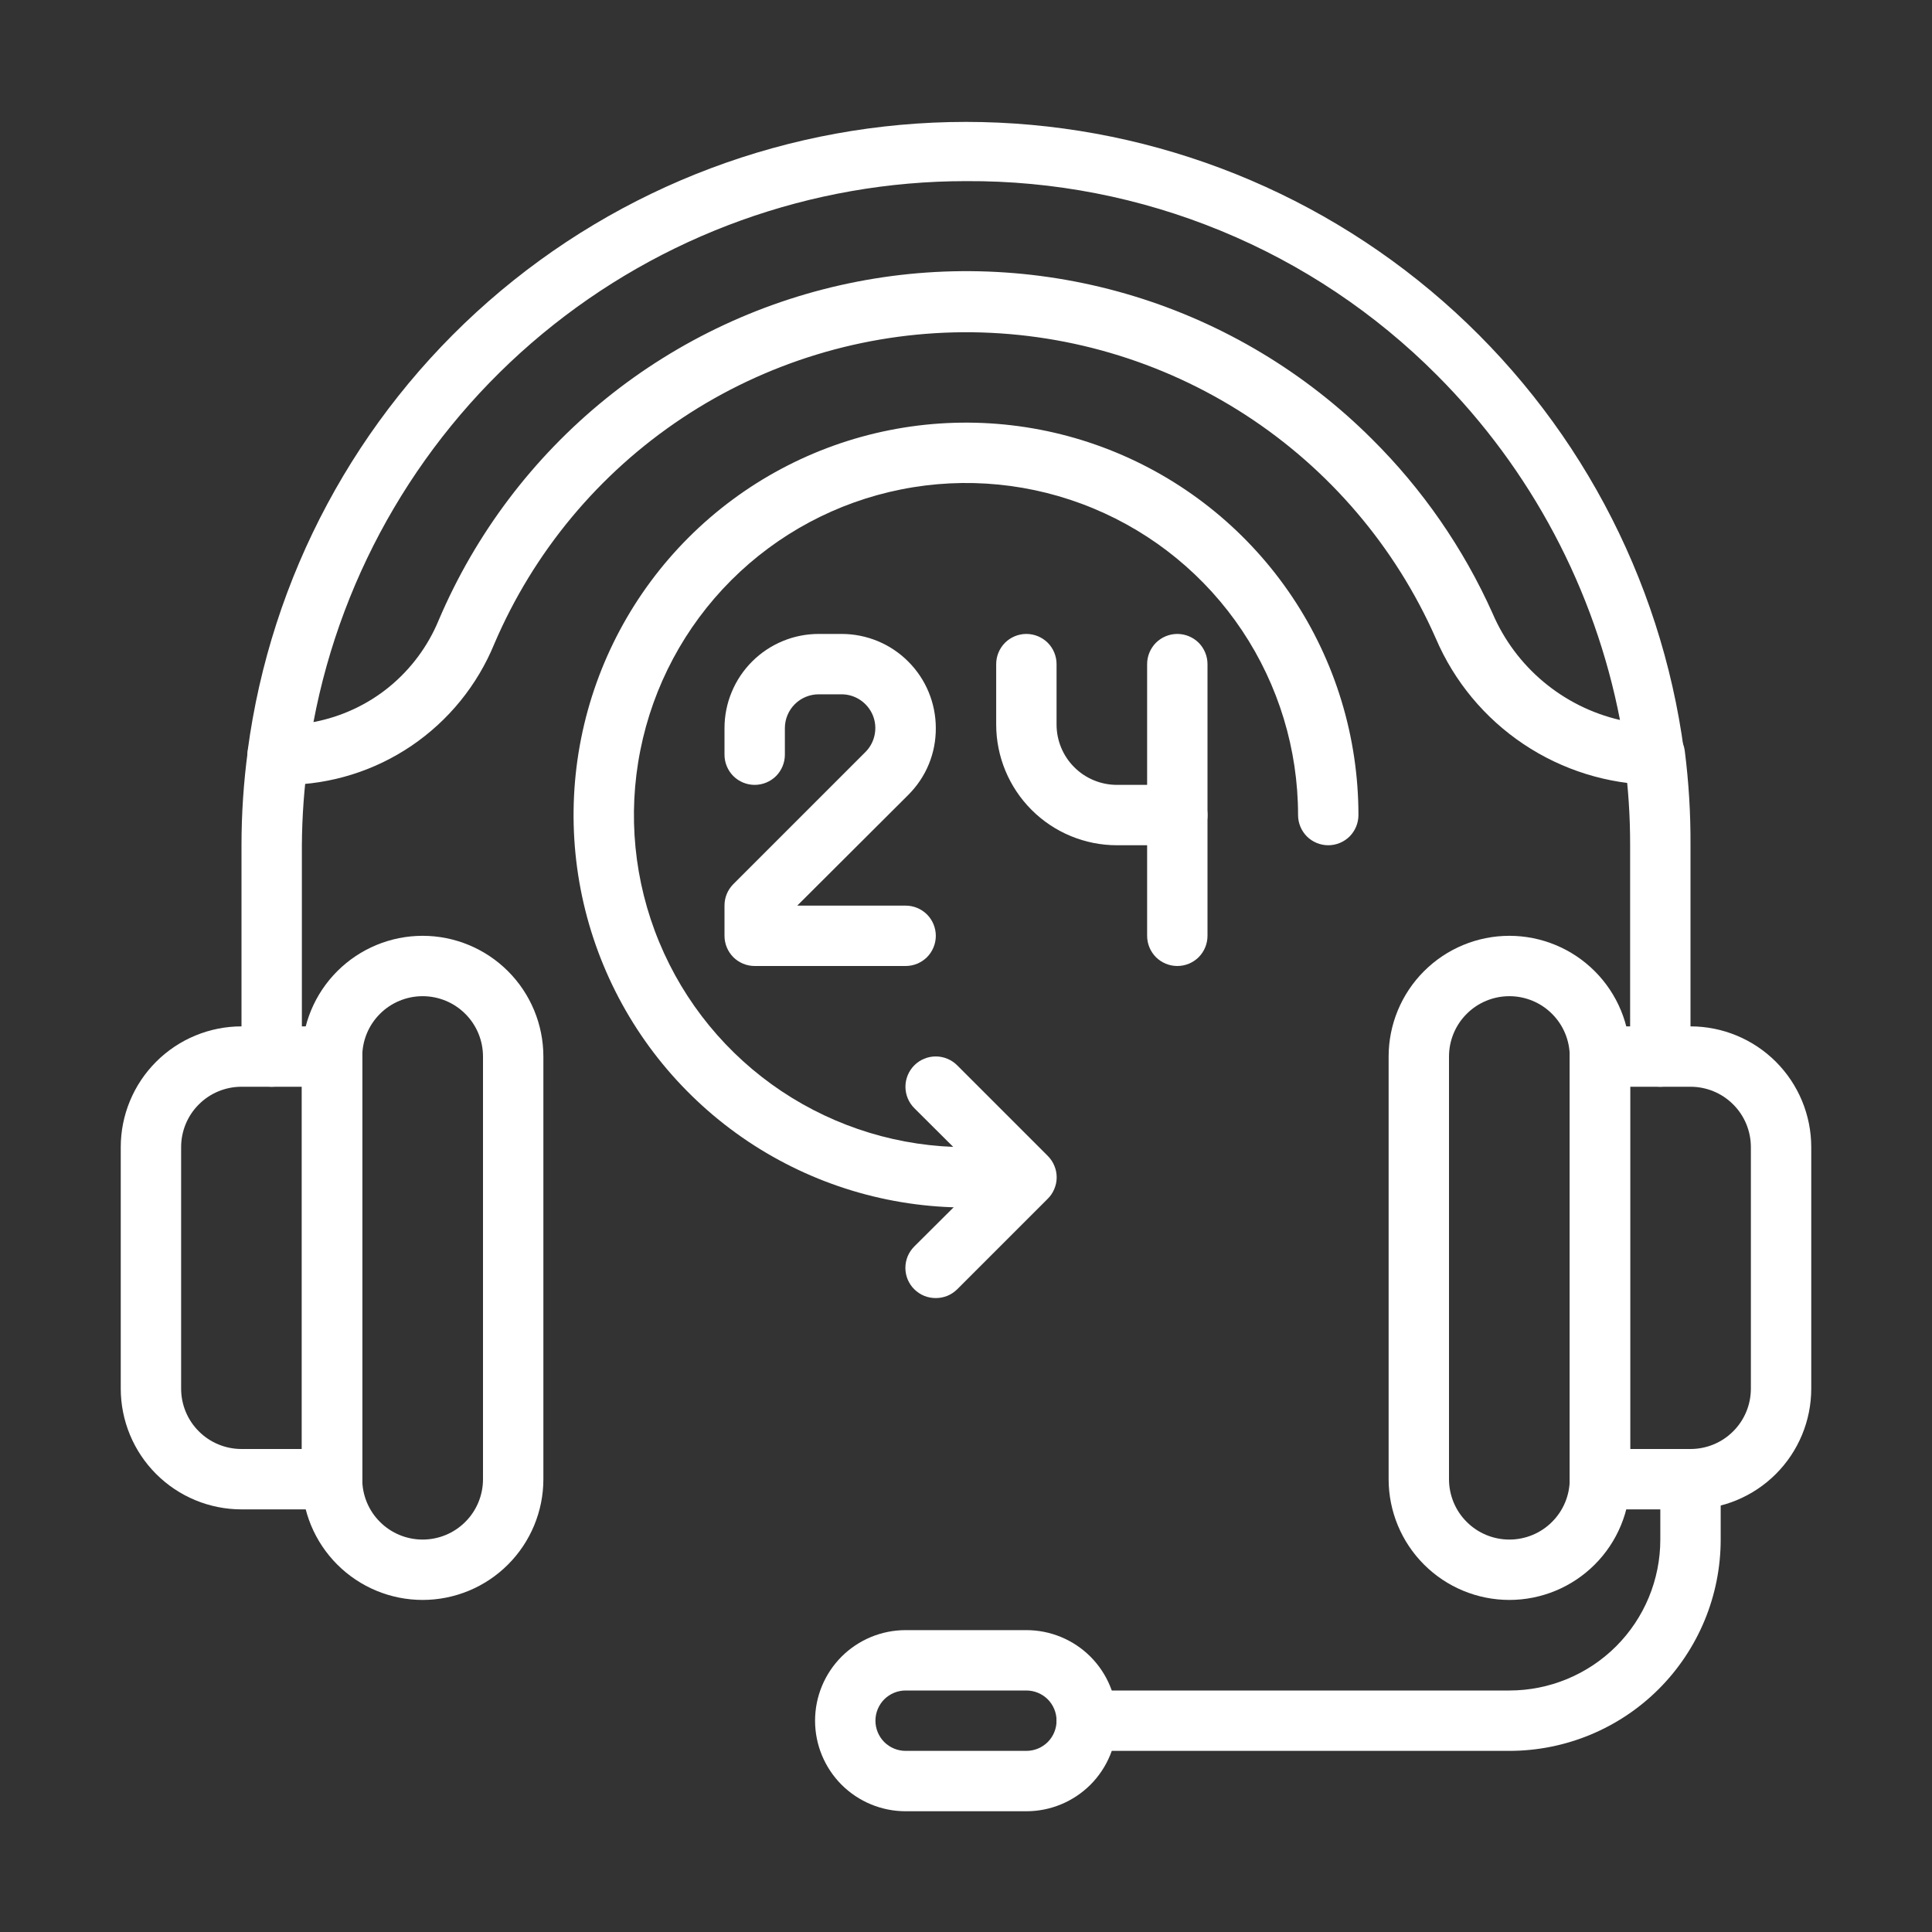 <svg width="32" height="32" viewBox="0 0 32 32" fill="none" xmlns="http://www.w3.org/2000/svg">
<rect x="0" y="0" width="32" height="32" fill="#333333" stroke="none"/>
<g id="support">
<path id="Vector" d="M5.5 25H4C3.47 25 2.961 24.789 2.586 24.414C2.211 24.039 2 23.53 2 23V19C2 18.47 2.211 17.961 2.586 17.586C2.961 17.211 3.47 17 4 17H5.5C5.633 17 5.76 17.053 5.854 17.146C5.947 17.24 6 17.367 6 17.5V24.5C6 24.633 5.947 24.76 5.854 24.854C5.76 24.947 5.633 25 5.5 25ZM4 18C3.735 18 3.48 18.105 3.293 18.293C3.105 18.48 3 18.735 3 19V23C3 23.265 3.105 23.52 3.293 23.707C3.48 23.895 3.735 24 4 24H5V18H4Z" fill="white"/>
<path id="Vector_2" d="M7 26.5C6.47 26.5 5.961 26.289 5.586 25.914C5.211 25.539 5 25.03 5 24.5V17.5C5 16.97 5.211 16.461 5.586 16.086C5.961 15.711 6.47 15.5 7 15.5C7.53 15.5 8.039 15.711 8.414 16.086C8.789 16.461 9 16.97 9 17.5V24.5C9 25.03 8.789 25.539 8.414 25.914C8.039 26.289 7.53 26.5 7 26.5ZM7 16.5C6.735 16.5 6.48 16.605 6.293 16.793C6.105 16.98 6 17.235 6 17.5V24.5C6 24.765 6.105 25.02 6.293 25.207C6.48 25.395 6.735 25.5 7 25.5C7.265 25.5 7.52 25.395 7.707 25.207C7.895 25.02 8 24.765 8 24.5V17.5C8 17.235 7.895 16.98 7.707 16.793C7.52 16.605 7.265 16.5 7 16.5ZM28 25H26.5C26.367 25 26.24 24.947 26.146 24.854C26.053 24.76 26 24.633 26 24.5V17.5C26 17.367 26.053 17.24 26.146 17.146C26.24 17.053 26.367 17 26.5 17H28C28.53 17 29.039 17.211 29.414 17.586C29.789 17.961 30 18.47 30 19V23C30 23.53 29.789 24.039 29.414 24.414C29.039 24.789 28.53 25 28 25ZM27 24H28C28.265 24 28.52 23.895 28.707 23.707C28.895 23.52 29 23.265 29 23V19C29 18.735 28.895 18.48 28.707 18.293C28.52 18.105 28.265 18 28 18H27V24Z" fill="white"/>
<path id="Vector_3" d="M25 26.5C24.47 26.5 23.961 26.289 23.586 25.914C23.211 25.539 23 25.03 23 24.5V17.5C23 16.97 23.211 16.461 23.586 16.086C23.961 15.711 24.47 15.5 25 15.5C25.53 15.5 26.039 15.711 26.414 16.086C26.789 16.461 27 16.97 27 17.5V24.5C27 25.03 26.789 25.539 26.414 25.914C26.039 26.289 25.53 26.5 25 26.5ZM25 16.5C24.735 16.5 24.48 16.605 24.293 16.793C24.105 16.98 24 17.235 24 17.5V24.5C24 24.765 24.105 25.02 24.293 25.207C24.48 25.395 24.735 25.5 25 25.5C25.265 25.5 25.52 25.395 25.707 25.207C25.895 25.02 26 24.765 26 24.5V17.5C26 17.235 25.895 16.98 25.707 16.793C25.52 16.605 25.265 16.5 25 16.5ZM17 30H15C14.602 30 14.221 29.842 13.939 29.561C13.658 29.279 13.5 28.898 13.5 28.5C13.5 28.102 13.658 27.721 13.939 27.439C14.221 27.158 14.602 27 15 27H17C17.398 27 17.779 27.158 18.061 27.439C18.342 27.721 18.5 28.102 18.5 28.5C18.5 28.898 18.342 29.279 18.061 29.561C17.779 29.842 17.398 30 17 30ZM15 28C14.867 28 14.74 28.053 14.646 28.146C14.553 28.24 14.5 28.367 14.5 28.5C14.5 28.633 14.553 28.76 14.646 28.854C14.74 28.947 14.867 29 15 29H17C17.133 29 17.26 28.947 17.354 28.854C17.447 28.76 17.5 28.633 17.5 28.5C17.5 28.367 17.447 28.24 17.354 28.146C17.26 28.053 17.133 28 17 28H15Z" fill="white"/>
<path id="Vector_4" d="M25 29H18C17.867 29 17.74 28.947 17.646 28.853C17.553 28.76 17.5 28.632 17.5 28.5C17.5 28.367 17.553 28.24 17.646 28.146C17.74 28.052 17.867 28 18 28H25C25.663 28 26.299 27.736 26.768 27.268C27.237 26.799 27.5 26.163 27.5 25.5V24.5C27.5 24.367 27.553 24.24 27.646 24.146C27.74 24.052 27.867 24 28 24C28.133 24 28.26 24.052 28.354 24.146C28.447 24.24 28.5 24.367 28.5 24.5V25.5C28.5 26.428 28.131 27.318 27.475 27.975C26.819 28.631 25.928 29 25 29ZM27.5 18C27.367 18 27.24 17.947 27.146 17.853C27.053 17.76 27 17.632 27 17.5V14C27.001 13.52 26.969 13.04 26.905 12.565C26.896 12.499 26.901 12.432 26.918 12.368C26.935 12.305 26.965 12.245 27.006 12.192C27.046 12.14 27.096 12.096 27.154 12.063C27.211 12.03 27.274 12.008 27.34 12C27.406 11.991 27.472 11.996 27.536 12.013C27.6 12.03 27.66 12.06 27.713 12.1C27.765 12.141 27.809 12.191 27.842 12.248C27.875 12.306 27.896 12.369 27.905 12.435C27.971 12.954 28.003 13.477 28 14V17.5C28 17.632 27.947 17.76 27.854 17.853C27.76 17.947 27.633 18 27.5 18ZM4.5 18C4.367 18 4.24 17.947 4.146 17.853C4.053 17.76 4 17.632 4 17.5V14C4 13.476 4.035 12.954 4.105 12.435C4.114 12.369 4.135 12.306 4.168 12.248C4.201 12.191 4.245 12.141 4.297 12.1C4.35 12.06 4.41 12.03 4.474 12.013C4.538 11.996 4.604 11.991 4.67 12C4.736 12.008 4.799 12.03 4.856 12.063C4.914 12.096 4.964 12.14 5.005 12.192C5.045 12.245 5.075 12.305 5.092 12.368C5.109 12.432 5.114 12.499 5.105 12.565C5.038 13.04 5.003 13.52 5 14V17.5C5 17.632 4.947 17.76 4.854 17.853C4.76 17.947 4.633 18 4.5 18Z" fill="white"/>
<path id="Vector_5" d="M27.402 13C26.629 12.989 25.875 12.754 25.233 12.324C24.59 11.893 24.086 11.286 23.782 10.575C23.114 9.059 22.017 7.771 20.626 6.87C19.235 5.969 17.612 5.494 15.955 5.503C14.298 5.513 12.68 6.007 11.3 6.924C9.92 7.841 8.838 9.141 8.187 10.665C7.906 11.349 7.43 11.935 6.818 12.351C6.207 12.766 5.486 12.992 4.747 13H4.602C4.53 13.001 4.46 12.986 4.394 12.957C4.329 12.928 4.271 12.885 4.223 12.831C4.176 12.778 4.14 12.715 4.12 12.646C4.099 12.578 4.093 12.506 4.102 12.435C4.486 9.552 5.904 6.907 8.091 4.991C10.279 3.075 13.089 2.019 15.997 2.019C18.905 2.019 21.714 3.075 23.902 4.991C26.09 6.907 27.508 9.552 27.892 12.435C27.901 12.506 27.895 12.578 27.874 12.646C27.853 12.715 27.818 12.778 27.771 12.831C27.723 12.885 27.665 12.928 27.599 12.957C27.534 12.986 27.463 13.001 27.392 13H27.402ZM16.002 3C13.438 3 10.955 3.895 8.981 5.531C7.008 7.167 5.667 9.441 5.192 11.96C5.651 11.873 6.082 11.674 6.444 11.379C6.806 11.083 7.089 10.702 7.267 10.27C7.876 8.84 8.826 7.582 10.034 6.604C11.242 5.627 12.672 4.961 14.198 4.665C15.723 4.369 17.298 4.452 18.784 4.906C20.27 5.36 21.622 6.172 22.722 7.27C23.561 8.102 24.239 9.082 24.722 10.16C24.91 10.599 25.2 10.988 25.566 11.294C25.933 11.601 26.366 11.817 26.832 11.925C26.413 9.762 25.358 7.774 23.802 6.215C22.78 5.188 21.564 4.375 20.225 3.824C18.886 3.272 17.45 2.992 16.002 3Z" fill="white"/>
<path id="Vector_6" d="M15 16H12.5C12.367 16 12.24 15.947 12.146 15.854C12.053 15.76 12 15.633 12 15.5V15C12 14.934 12.012 14.869 12.037 14.808C12.062 14.747 12.099 14.692 12.145 14.645L14.335 12.455C14.413 12.377 14.466 12.277 14.487 12.169C14.509 12.06 14.498 11.948 14.456 11.846C14.413 11.744 14.342 11.657 14.25 11.595C14.158 11.533 14.05 11.5 13.94 11.5H13.56C13.412 11.5 13.269 11.559 13.164 11.664C13.059 11.769 13 11.912 13 12.06V12.5C13 12.633 12.947 12.76 12.854 12.854C12.76 12.947 12.633 13 12.5 13C12.367 13 12.24 12.947 12.146 12.854C12.053 12.76 12 12.633 12 12.5V12.06C12 11.855 12.04 11.652 12.119 11.463C12.197 11.274 12.312 11.102 12.457 10.957C12.602 10.812 12.774 10.697 12.963 10.619C13.152 10.54 13.355 10.5 13.56 10.5H13.94C14.354 10.5 14.751 10.664 15.043 10.957C15.336 11.249 15.5 11.646 15.5 12.06C15.501 12.265 15.462 12.469 15.384 12.658C15.306 12.848 15.19 13.02 15.045 13.165L13.205 15H15C15.133 15 15.26 15.053 15.354 15.146C15.447 15.24 15.5 15.367 15.5 15.5C15.5 15.633 15.447 15.76 15.354 15.854C15.26 15.947 15.133 16 15 16ZM19.5 14H18.5C17.97 14 17.461 13.789 17.086 13.414C16.711 13.039 16.5 12.53 16.5 12V11C16.5 10.867 16.553 10.74 16.646 10.646C16.74 10.553 16.867 10.5 17 10.5C17.133 10.5 17.26 10.553 17.354 10.646C17.447 10.74 17.5 10.867 17.5 11V12C17.5 12.265 17.605 12.52 17.793 12.707C17.98 12.895 18.235 13 18.5 13H19V11C19 10.867 19.053 10.74 19.146 10.646C19.24 10.553 19.367 10.5 19.5 10.5C19.633 10.5 19.76 10.553 19.854 10.646C19.947 10.74 20 10.867 20 11V13.5C20 13.633 19.947 13.76 19.854 13.854C19.76 13.947 19.633 14 19.5 14Z" fill="white"/>
<path id="Vector_7" d="M19.5 16C19.367 16 19.24 15.947 19.146 15.854C19.053 15.76 19 15.633 19 15.5V13.5C19 13.367 19.053 13.24 19.146 13.146C19.24 13.053 19.367 13 19.5 13C19.633 13 19.76 13.053 19.854 13.146C19.947 13.24 20 13.367 20 13.5V15.5C20 15.633 19.947 15.76 19.854 15.854C19.76 15.947 19.633 16 19.5 16Z" fill="white"/>
<path id="Vector_8" d="M16 20C14.714 20 13.458 19.619 12.389 18.905C11.32 18.19 10.487 17.175 9.995 15.987C9.503 14.8 9.374 13.493 9.625 12.232C9.876 10.971 10.495 9.813 11.404 8.904C12.313 7.995 13.471 7.376 14.732 7.125C15.993 6.874 17.3 7.003 18.487 7.495C19.675 7.987 20.69 8.82 21.405 9.889C22.119 10.958 22.5 12.214 22.5 13.5C22.5 13.633 22.447 13.76 22.354 13.854C22.26 13.947 22.133 14 22 14C21.867 14 21.74 13.947 21.646 13.854C21.553 13.76 21.5 13.633 21.5 13.5C21.5 12.412 21.177 11.349 20.573 10.444C19.969 9.54 19.11 8.835 18.105 8.419C17.1 8.002 15.994 7.893 14.927 8.106C13.86 8.318 12.88 8.842 12.111 9.611C11.342 10.38 10.818 11.36 10.606 12.427C10.393 13.494 10.502 14.6 10.919 15.605C11.335 16.61 12.04 17.469 12.944 18.073C13.849 18.677 14.912 19 16 19C16.133 19 16.26 19.053 16.354 19.146C16.447 19.24 16.5 19.367 16.5 19.5C16.5 19.633 16.447 19.76 16.354 19.854C16.26 19.947 16.133 20 16 20Z" fill="white"/>
<path id="Vector_9" d="M15.499 21.5C15.433 21.5 15.368 21.488 15.307 21.463C15.246 21.438 15.191 21.401 15.144 21.355C15.097 21.309 15.06 21.253 15.034 21.192C15.009 21.131 14.996 21.066 14.996 21C14.996 20.934 15.009 20.869 15.034 20.808C15.06 20.747 15.097 20.692 15.144 20.645L16.294 19.5L15.144 18.355C15.05 18.261 14.997 18.133 14.997 18C14.997 17.867 15.05 17.739 15.144 17.645C15.238 17.551 15.366 17.498 15.499 17.498C15.632 17.498 15.76 17.551 15.854 17.645L17.354 19.145C17.401 19.192 17.438 19.247 17.463 19.308C17.489 19.369 17.502 19.434 17.502 19.5C17.502 19.566 17.489 19.631 17.463 19.692C17.438 19.753 17.401 19.809 17.354 19.855L15.854 21.355C15.807 21.401 15.752 21.438 15.691 21.463C15.63 21.488 15.565 21.5 15.499 21.5Z" fill="white"/>
</g>
</svg>
